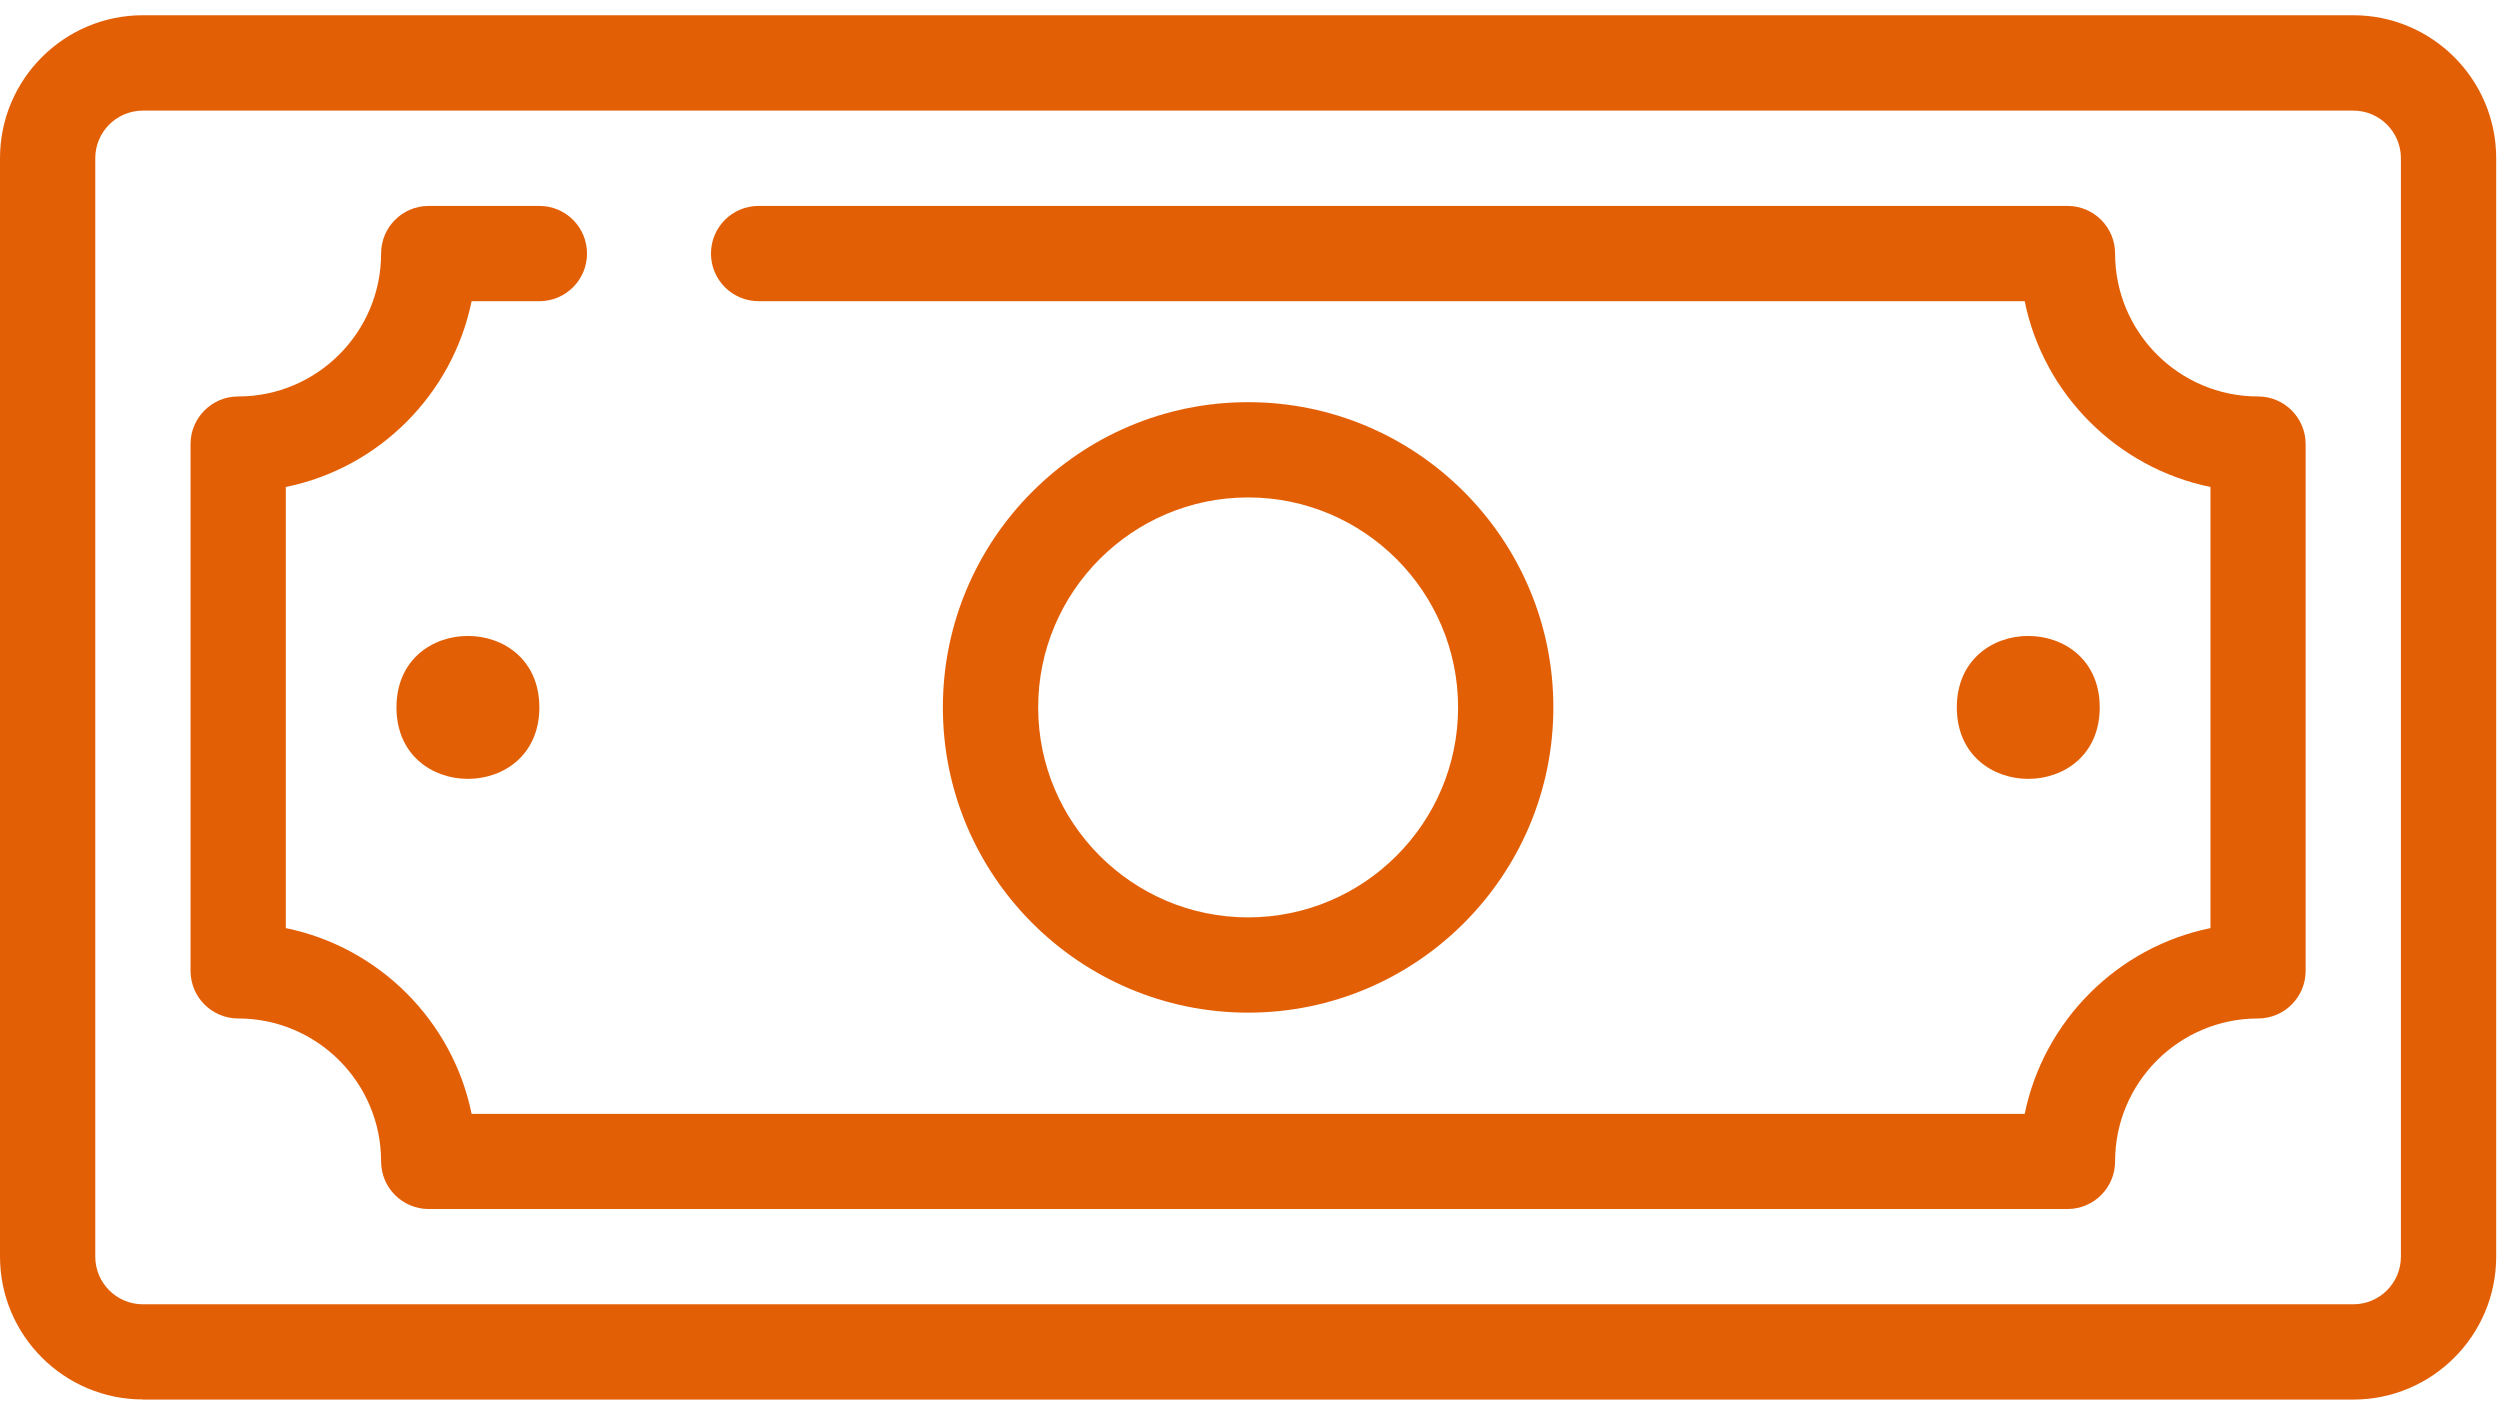 <svg width="82" height="46" viewBox="0 0 82 46" fill="none" xmlns="http://www.w3.org/2000/svg">
<path d="M4.688 45.906H77.188C79.773 45.906 81.875 43.804 81.875 41.218V5.188C81.875 2.602 79.773 0.5 77.188 0.5H4.688C2.102 0.5 0 2.602 0 5.188V41.215C0 43.8 2.102 45.902 4.688 45.902V45.906ZM3.125 5.191C3.125 4.328 3.824 3.628 4.688 3.628H77.188C78.051 3.628 78.75 4.328 78.75 5.191V41.218C78.75 42.081 78.051 42.781 77.188 42.781H4.688C3.824 42.781 3.125 42.081 3.125 41.218V5.187V5.191Z" fill="#E35F06"/>
<path d="M7.813 33.406C10.399 33.406 12.5 35.508 12.5 38.093C12.5 38.957 13.199 39.656 14.063 39.656H67.813C68.676 39.656 69.375 38.957 69.375 38.093C69.375 35.508 71.477 33.406 74.063 33.406C74.926 33.406 75.625 32.707 75.625 31.843V14.566C75.625 13.703 74.926 13.004 74.063 13.004C71.477 13.004 69.375 10.902 69.375 8.316C69.375 7.453 68.676 6.754 67.813 6.754H24.883C24.019 6.754 23.32 7.453 23.32 8.316C23.32 9.18 24.019 9.879 24.883 9.879H66.41C67.031 12.934 69.449 15.348 72.504 15.973V30.442C69.449 31.063 67.035 33.481 66.41 36.535H15.469C14.848 33.481 12.43 31.067 9.375 30.442V15.973C12.43 15.352 14.844 12.934 15.469 9.879H17.691C18.555 9.879 19.254 9.18 19.254 8.316C19.254 7.453 18.555 6.754 17.691 6.754H14.062C13.199 6.754 12.5 7.453 12.5 8.316C12.5 10.902 10.398 13.004 7.812 13.004C6.949 13.004 6.25 13.703 6.25 14.566V31.843C6.25 32.707 6.949 33.406 7.813 33.406Z" fill="#E35F06"/>
<path d="M50.95 23.203C50.95 17.68 46.458 13.191 40.938 13.191C35.414 13.191 30.926 17.683 30.926 23.203C30.926 28.726 35.418 33.215 40.938 33.215C46.461 33.215 50.95 28.723 50.95 23.203ZM34.052 23.203C34.052 19.406 37.142 16.316 40.938 16.316C44.735 16.316 47.825 19.406 47.825 23.203C47.825 27 44.735 30.09 40.938 30.09C37.142 30.09 34.052 27 34.052 23.203Z" fill="#E35F06"/>
<path d="M17.691 23.203C17.691 26.328 13.004 26.328 13.004 23.203C13.004 20.078 17.691 20.078 17.691 23.203Z" fill="#E35F06"/>
<path d="M68.871 23.203C68.871 26.328 64.184 26.328 64.184 23.203C64.184 20.078 68.871 20.078 68.871 23.203Z" fill="#E35F06"/>
</svg>
